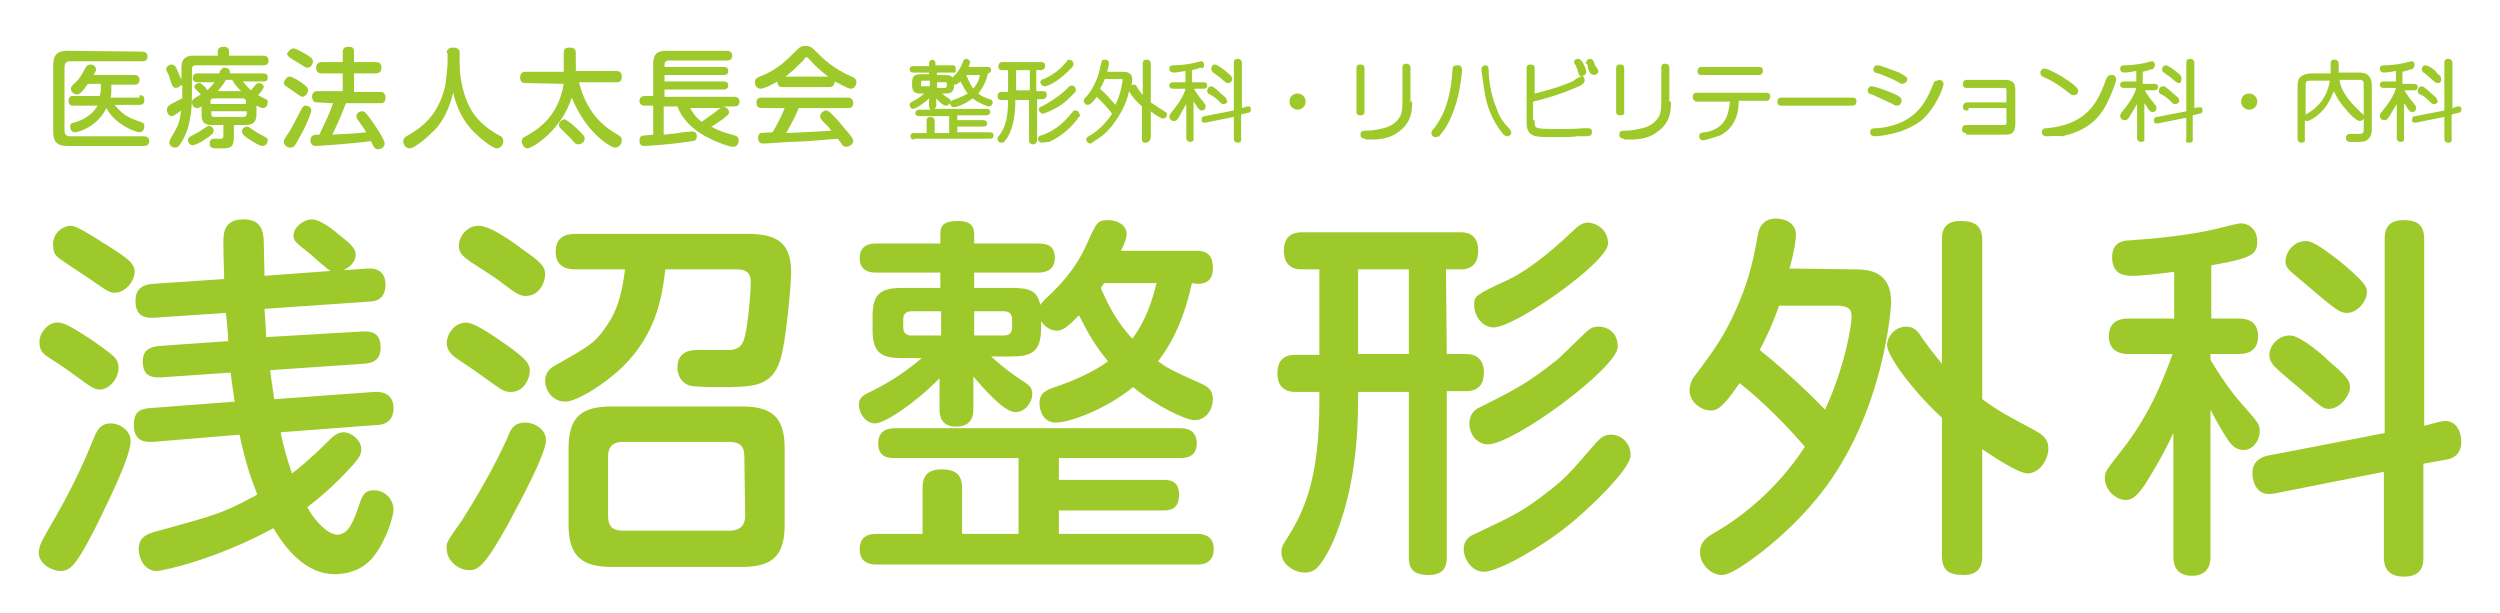 <?xml version="1.0" encoding="utf-8"?>
<!-- Generator: Adobe Illustrator 27.7.0, SVG Export Plug-In . SVG Version: 6.00 Build 0)  -->
<svg version="1.1" id="レイヤー_1" xmlns="http://www.w3.org/2000/svg" xmlns:xlink="http://www.w3.org/1999/xlink" x="0px"
	 y="0px" viewBox="0 0 310 76" style="enable-background:new 0 0 310 76;" xml:space="preserve">
<style type="text/css">
	.st0{fill:#9EC92B;}
</style>
<g>
	<g>
		<g>
			<path class="st0" d="M11.3,42.1c0.7,0.5,2.2,1.5,2.9,2.2c0.2,0.2,0.5,0.6,0.5,1.3c0,1.4-1.2,2.7-2.3,2.7c-0.7,0-1-0.2-3.3-1.9
				c-0.5-0.4-2.9-2-3.4-2.3c-0.5-0.4-0.8-0.8-0.8-1.6C4.8,41.3,6,40,7,40C7.7,40,8.1,40,11.3,42.1z M7,63.9c1.6-2.8,3.2-6,4.6-9.5
				c0.3-0.7,0.7-1.9,2.1-1.9c1.2,0,2.5,0.9,2.5,2.2c0,2.1-3.4,8.7-4,10c-0.6,1.2-2.2,4.4-3.1,5.3c-0.4,0.5-0.9,0.8-1.6,0.8
				c-1.1,0-2.7-0.9-2.7-2.3C4.9,67.6,4.9,67.5,7,63.9z M8.8,28c0.9,0,3.9,2.1,5.1,2.8c2,1.3,2.8,1.9,2.8,2.9c0,1.1-1.1,2.6-2.5,2.6
				c-0.6,0-0.9-0.2-3.2-1.8c-0.6-0.4-3.2-2.1-3.7-2.5c-0.5-0.4-0.7-0.8-0.7-1.4C6.4,28.9,7.8,28,8.8,28z M18.9,54.8
				c-0.7,0-2.3,0.1-2.3-2.1c0-1.4,0.5-2,2-2.1l10.5-0.8c-0.3-1.9-0.4-2.8-0.5-3.6l-8.7,0.6c-0.9,0-2.2,0-2.2-2c0-1.6,1.2-1.8,2-1.9
				l8.6-0.6c0-0.6-0.2-3-0.3-3.5l-8.9,0.6c-0.6,0-2.3,0.2-2.3-2.1c0-1.8,1.3-2,2.1-2.1l8.9-0.6c-0.1-2.9-0.1-4.2-0.1-4.5
				c0-1.1,0-2.9,2.5-2.9c2.3,0,2.4,1.6,2.5,2.5c0,0.7,0.1,3.9,0.1,4.5l8.2-0.6c-0.4-0.2-2.1-1.7-2.4-2c-2-1.6-2.2-1.7-2.2-2.4
				c0-1,1.2-2,2.3-2c1,0,2.8,1.4,3.7,2.2c1.7,1.3,1.7,1.8,1.7,2.2c0,1.1-1.1,1.7-1.5,1.9l2.9-0.2c1.4-0.1,2.3,0.5,2.3,2
				c0,2-1.5,2.1-2.1,2.1l-12.9,0.9c0.1,1.8,0.2,2.8,0.2,3.5l12-0.7c0.7,0,2.2-0.1,2.2,2c0,1.6-1,1.9-2,2l-11.7,0.8
				c0.2,1.7,0.4,2.7,0.5,3.6l12.4-0.9c1.2-0.1,2.4,0.4,2.4,2c0,1.9-1.5,2.1-2.1,2.1l-11.9,0.9c0.1,0.7,0.7,3.1,1.4,5.1
				c0.7-0.5,2.2-1.7,4.5-4c0.7-0.7,1.2-1.1,1.9-1.1c1,0,2.2,1,2.2,2.1c0,0.8-0.5,1.3-0.9,1.8c-2.6,2.9-4.5,4.4-5.8,5.4
				c1.1,2,2.7,3.4,3.7,3.4c1.4,0,2-1.6,2.6-3.3c0.5-1.5,0.7-2.2,2-2.2c1.4,0,2.4,1.2,2.4,2.4c0,0.8-0.9,3.8-2.4,5.7
				c-0.7,1-2.3,2.3-4.9,2.3c-4.2,0-6.8-4.4-7.6-5.7c-7.2,3.9-13.7,5.3-14.5,5.3c-1.5,0-2.2-1.6-2.2-2.7s0.5-1.7,1.8-2.1
				c7.6-2.1,8.5-2.3,12.2-4.3c0.3-0.1,0.4-0.2,0.7-0.4c-0.8-2-1.5-4.1-2.2-7.4L18.9,54.8z"/>
			<path class="st0" d="M57.3,64.5c1.4-2.2,4.1-6.7,5.7-10.4c0.3-0.8,0.7-1.7,2.1-1.7c1.3,0,2.6,0.9,2.6,2.2c0,2-4.7,10.3-4.7,10.4
				c-3,5.4-3.8,5.7-4.8,5.7c-1.4,0-2.8-1.2-2.8-2.6C55.3,67.3,55.4,67.2,57.3,64.5z M63,42.9c2.2,1.6,2.7,2.2,2.7,3.1
				c0,1-0.8,2.6-2.3,2.6c-0.8,0-1-0.1-2.8-1.4c-1.5-1.1-2.1-1.5-3.9-2.7c-0.9-0.6-1.3-1.2-1.3-2c0-1,0.9-2.5,2.4-2.5
				C59,40,61.8,42.1,63,42.9z M64.9,31c2.2,1.5,2.7,2.1,2.7,3c0,1-0.7,2.7-2.4,2.7c-0.8,0-1.3-0.4-2.8-1.5c-0.7-0.6-2.6-1.8-4-2.7
				c-0.8-0.6-1.5-1-1.5-2c0-1.2,1-2.5,2.4-2.5C60.6,27.9,63.5,29.9,64.9,31z M71.4,33.4c-0.6,0-2.5,0-2.5-2.2s1.9-2.2,2.5-2.2h21.3
				c3.9,0,5.4,1.3,5.4,4.8c0,1.3-0.6,8.7-1.4,11C95.6,48,93.3,48,89.1,48c-0.8,0-3,0-3.6-0.2c-1.2-0.4-1.5-1.5-1.5-2.2
				c0-2.2,1.9-2.2,2.5-2.2c0.7,0,3.5,0,4,0c1.6-0.1,1.8-1.1,2.1-2.9c0.3-1.9,0.5-4.5,0.5-5.5c0-1.5-1-1.6-1.8-1.6h-8.8
				c-0.4,3.6-1.2,8-5.2,12c-2.6,2.5-5.9,4.4-7.2,4.4c-1.6,0-2.5-1.4-2.5-2.6c0-0.8,0.4-1.4,1.1-1.8c4.4-2.5,4.9-2.8,6.1-4.4
				c1.6-2.1,2.3-4.2,2.7-7.6H71.4z M97.3,65.1c0,4.1-1.8,5.2-5.4,5.2h-16c-3.6,0-5.4-1.2-5.4-5.2v-9.5c0-4.1,1.8-5.2,5.4-5.2h16
				c3.6,0,5.4,1.1,5.4,5.2V65.1z M92.3,56.6c0-1.4-0.7-1.8-1.9-1.8H77.2c-1.2,0-1.8,0.6-1.8,1.8V64c0,1.2,0.5,1.8,1.8,1.8h13.3
				c1.3,0,1.9-0.7,1.9-1.8L92.3,56.6L92.3,56.6z"/>
			<path class="st0" d="M147.8,35.1c-0.4,1.8-1.4,6.1-4.2,9.7c1.1,0.8,1.6,1.1,5.2,2.7c0.9,0.4,1.6,0.8,1.6,2c0,1.1-0.7,2.6-2.3,2.6
				c-1,0-4.7-1.7-7.6-4.1c-3.3,2.7-7.8,4.4-9.6,4.4c-1.4,0-2-1.3-2-2.4c0-1.3,0.8-1.6,1.9-2c2.1-0.7,4.7-1.8,6.6-3.2
				c-1.5-1.8-2.4-3.3-3.6-5.7c-1.5,1.5-2,1.9-2.8,1.9c-0.7,0-1.5-0.5-1.9-1.2v0.8c0,3.1-1.2,3.6-3.8,3.6h-2.4
				c1.5,1.4,2.7,2.2,3.4,2.7c1.4,0.9,1.7,1.1,1.7,2s-0.8,2.2-2.1,2.2c-1.4,0-3.9-2.9-5.2-4.4v4c0,1.5-0.7,2.2-2.2,2.2
				c-2,0-2-1.7-2-2.2v-3.8c-3,3.1-6.8,5.6-8,5.6s-2-1.3-2-2.3c0-0.8,0.5-1.2,1.2-1.5c1.8-0.9,3.9-2,6.6-4.3H112
				c-2.3,0-3.8-0.3-3.8-3.4v-1.9c0-3,1.4-3.4,3.8-3.4h4.6v-1.9h-8c-0.6,0-2-0.1-2-1.8c0-1.8,1.6-1.8,2-1.8h8V29
				c0-1.2,0.6-1.6,2.3-1.6c1.2,0,1.9,0.5,1.9,1.6v1.2h8c1.1,0,2,0.3,2,1.8c0,1.7-1.5,1.8-2,1.8h-8v1.9h4.6c2.2,0,3.2,0.3,3.6,2.1
				c0.2-0.2,0.3-0.4,0.6-0.7c1.5-1.4,3.6-3.4,5.1-6.7c1.3-2.9,1.4-3.1,2.7-3.1s2.3,0.7,2.3,1.7c0,0.5-0.2,1.1-0.7,2.1h9.4
				c1.6,0,2,0.9,2,2.2c0,1.8-1.3,1.9-2,1.9L147.8,35.1L147.8,35.1z M131.3,66.2h17.1c0.5,0,2.1,0,2.1,1.9s-1.6,1.9-2.1,1.9h-39.6
				c-0.6,0-2.2,0-2.2-1.9c0-1.8,1.4-1.9,2.2-1.9h5.6v-5.6c0-0.9,0.1-2.4,2.3-2.4c2,0,2.6,0.8,2.6,2.4v5.6h7v-9.4H111
				c-0.7,0-2.1,0-2.1-1.8c0-1.6,1.1-1.9,2.1-1.9h35.3c0.5,0,2.1,0,2.1,1.9c0,1.8-1.6,1.8-2.1,1.8h-15v2.7h13c0.7,0,1.9,0.1,1.9,1.8
				c0,1.2-0.4,2-1.9,2h-13V66.2z M116.7,41.6v-3H113c-0.7,0-1,0.4-1,1v1c0,0.7,0.4,1,1,1H116.7z M120.8,41.6h3.7c0.7,0,1-0.4,1-1v-1
				c0-0.6-0.3-1-1-1h-3.7V41.6z M136.9,35.1c-0.2,0.3-0.2,0.4-0.4,0.6c1.2,2.8,2.2,4.4,3.9,6.3c1.6-2.1,2.5-4.7,3-6.9
				C143.4,35.1,136.9,35.1,136.9,35.1z"/>
			<path class="st0" d="M179.4,43.9h2.4c1.3,0,2.2,0.7,2.2,2.3c0,1.5-0.7,2.3-2.2,2.3h-2.4v20.6c0,0.6,0,2.2-2.2,2.2
				c-2,0-2.5-0.8-2.5-2.2V48.6h-6.3v1.2c0,9.4-2,14.6-2.9,16.9c-0.4,1-1.5,3.2-2.4,3.9c-0.3,0.2-0.7,0.4-1.3,0.4
				c-1.2,0-2.9-0.9-2.9-2.5c0-0.4,0-0.7,0.6-1.6c2.3-3.6,4.1-7.6,4.1-17.2v-1.1h-3c-1.2,0-2.2-0.6-2.2-2.3c0-1.6,0.8-2.3,2.2-2.3h3
				V33.4h-2.3c-1.2,0-2.1-0.7-2.1-2.3c0-2.1,1.4-2.3,2.3-2.3H181c0.6,0,2.3,0,2.3,2.3c0,1.3-0.6,2.3-2.1,2.3h-1.9L179.4,43.9
				L179.4,43.9z M174.7,33.4h-6.3v10.5h6.3V33.4z M194.4,65.2c-3.2,2.6-8.6,5.7-10.4,5.7c-1.5,0-2.5-1.6-2.5-2.8
				c0-1.2,0.9-1.7,1.2-1.8c5.5-2.6,6-2.9,8.7-4.9c2.6-2,2.8-2.2,6.6-6.6c0.5-0.5,0.9-0.9,1.8-0.9c1.1,0,2.4,0.9,2.4,2.6
				C202.1,58.3,196.7,63.4,194.4,65.2z M184.5,55.1c-1.4,0-2.3-1.3-2.3-2.6c0-0.7,0.3-1.5,1.1-1.9c4.2-2.1,5.9-2.9,9.8-6
				c0.7-0.6,3.7-3.6,3.9-3.7c0.4-0.3,0.7-0.4,1.3-0.4s2.3,0.4,2.3,2.5C200.6,45.6,187.7,55.1,184.5,55.1z M185.2,40.6
				c-1.3,0-2.4-1.3-2.4-2.8c0-1.1,0.1-1.2,4.2-3.1c3.3-1.6,6.6-4.7,8.3-6.3c0.7-0.7,1.3-0.8,1.6-0.8c0.8,0,2.5,0.7,2.5,2.6
				C199.4,32.5,187.9,40.6,185.2,40.6z"/>
			<path class="st0" d="M229.9,33.4c2,0,4.6,0.3,4.6,4.1c0,0.5-0.8,13.7-8.8,23.8c-3.2,4-6.9,7.1-10,9.1c-1.2,0.7-1.7,0.9-2.2,0.9
				c-1.4,0-2.7-1.4-2.7-2.8s1-2,1.9-2.5c3.1-1.8,7.6-5.2,11.1-10.6c-2.2-2.6-5.4-5.8-8.1-7.9c-2.2,3.3-2.9,3.4-3.6,3.4
				c-1.2,0-2.6-1.1-2.6-2.5c0-0.5,0.2-1.3,0.8-2c2.2-2.9,3.6-4.9,5-8.1c1.3-2.9,2-5.3,2.7-9.3c0.2-1.2,1-1.9,2.2-1.9s2.5,0.6,2.5,2
				c0,0.6-0.2,2.1-0.8,4.2L229.9,33.4L229.9,33.4z M220.6,37.9c-0.7,2.1-1.6,4-2.4,5.5c2.9,2.3,6.2,5.4,8.1,7.4
				c2.6-5.6,3.3-10.7,3.3-11.5s-0.2-1.4-1.9-1.4H220.6z M245.8,68.9c0,0.7,0,2.4-2.3,2.4c-1.9,0-2.7-0.6-2.7-2.4V51.8
				c-3.4-3.1-6.8-7.6-6.8-9c0-1.1,1-2.3,2.4-2.3c0.9,0,1.4,0.5,2,1.5c1.3,1.8,2,2.6,2.4,3.1V29.8c0-0.8,0-2.4,2.3-2.4
				c1.8,0,2.7,0.6,2.7,2.4v19.7c2.2,1.6,3.4,2.2,6.4,3.8c1.1,0.6,1.8,1.1,1.8,2.3c0,1.4-1.1,3.1-2.6,3.1c-1.1,0-4.3-2.1-5.6-3
				L245.8,68.9L245.8,68.9z"/>
			<path class="st0" d="M274.1,39.5h3.5c0.7,0,2.4,0.1,2.4,2.2c0,1.6-1,2.2-2.4,2.2h-3.5v0.7c1.1,1.9,2.7,4.2,3.9,5.5
				c2.1,2.4,2.2,2.5,2.2,3.4c0,1.2-0.9,2.3-2,2.3c-1,0-1.6-0.7-2.1-1.5c-0.8-1.2-1.8-3.1-2-3.5V69c0,0.5,0,2.4-2.3,2.4
				s-2.3-1.9-2.3-2.4V53.7c-1.4,3-2.9,5.4-3.6,6.5c-0.8,1.1-1.4,1.8-2.3,1.8c-1.3,0-2.6-1.3-2.6-2.7c0-0.8,0.1-0.9,2.2-3.6
				c3.6-4.6,5.2-9.1,6.2-11.8H264c-0.5,0-2.5,0-2.5-2.2s1.9-2.2,2.5-2.2h5.6v-5.8c-0.7,0.1-3.7,0.5-5.2,0.5c-0.7,0-2.5,0-2.5-2.3
				c0-1.9,1.4-2.1,2.3-2.1c2.9-0.2,7.2-0.6,10.5-1.4c2.5-0.6,2.8-0.7,3.2-0.7c1,0,2,0.8,2,2.2c0,1.6-0.5,2.1-5.7,3v6.6H274.1z
				 M302.5,52.3c0.2,0,0.4-0.1,0.7-0.1c1.5,0,2,1.5,2,2.6c0,1.6-1.1,2.1-1.9,2.2l-2.8,0.5v11.6c0,0.7,0,2.4-2.4,2.4
				c-2.2,0-2.5-1.4-2.5-2.4V58.5L282,61.2c-2.6,0.5-2.7-2.2-2.7-2.5c0-1.5,1-2,1.9-2.2l14.5-2.8v-24c0-0.7,0-2.4,2.3-2.4
				c2,0,2.6,0.8,2.6,2.4v23.1L302.5,52.3z M288.7,44.7c2.1,1.8,2.7,2.4,2.7,3.3c0,1.1-1.3,2.7-2.6,2.7c-0.7,0-0.9-0.2-2.9-1.9
				c-1-0.9-2.8-2.3-3.8-3.3c-0.3-0.3-0.7-0.8-0.7-1.5c0-1,1-2.4,2.5-2.4C285,41.5,287.7,43.7,288.7,44.7z M289.9,32.2
				c3.4,2.8,3.6,3.4,3.6,4c0,1.2-1.2,2.6-2.5,2.6c-0.7,0-1.2-0.3-2.9-1.7c-1.1-0.9-2.8-2.4-3.9-3.3c-0.6-0.5-0.8-0.9-0.8-1.4
				c0-1,0.9-2.5,2.5-2.5C286.9,29.8,288.9,31.5,289.9,32.2z"/>
		</g>
		<g>
			<path class="st0" d="M17.6,6.4c0.1,0,0.7,0,0.7,0.6s-0.5,0.6-0.7,0.6h-9C8.3,7.6,8,7.8,8,8.3v7.9c0,0.4,0.2,0.7,0.6,0.7h9.2
				c0.1,0,0.7,0,0.7,0.6s-0.5,0.6-0.7,0.6H8.4c-1.2,0-1.8-0.4-1.8-1.7V8.1c0-1.3,0.5-1.8,1.8-1.8L17.6,6.4L17.6,6.4z M17.3,11.8
				c0.2,0,0.6,0,0.6,0.6S17.5,13,17.3,13h-3.1c0.8,0.9,1.3,1.5,3.2,2.1c0.3,0.1,0.5,0.2,0.5,0.5s-0.1,0.8-0.6,0.8s-3.1-1-4.1-3
				c-1.2,2.4-3.5,3-3.9,3c-0.5,0-0.6-0.5-0.6-0.7c0-0.4,0.3-0.5,0.5-0.5c0.7-0.2,2.1-0.7,2.9-2.1h-3c-0.2,0-0.6,0-0.6-0.6
				s0.4-0.6,0.6-0.6h3.3c0-0.2,0.1-0.5,0.1-0.7v-0.8h-1.6c-0.9,1.3-1.1,1.3-1.4,1.3c-0.3,0-0.7-0.3-0.7-0.7c0-0.2,0-0.3,0.7-0.9
				c0.5-0.5,0.8-1.2,1.1-1.7C10.7,8.2,10.9,8,11.2,8c0.2,0,0.7,0.1,0.7,0.6c0,0.2,0,0.2-0.3,0.7h5.1c0.1,0,0.6,0,0.6,0.6
				s-0.5,0.6-0.6,0.6h-2.9v0.8c0,0.3,0,0.5-0.1,0.8h3.6V11.8z"/>
			<path class="st0" d="M22.4,10.6c-0.2,0.2-0.4,0.3-0.6,0.3c-0.3,0-0.4-0.1-0.7-1c-0.1-0.4-0.1-0.5-0.4-1c0-0.1-0.1-0.2-0.1-0.4
				C20.7,8.2,21,8,21.3,8s0.5,0.3,0.6,0.5s0.5,1.3,0.6,1.3V8.4c0-1.1,0.5-1.5,1.5-1.5h3V6.4c0-0.5,0.4-0.6,0.7-0.6
				c0.4,0,0.7,0.1,0.7,0.6v0.5h4.2c0.2,0,0.7,0,0.7,0.6c0,0.5-0.3,0.6-0.7,0.6h-8.3c-0.4,0-0.5,0.2-0.5,0.5v3c0,1.2,0,3.7-1.1,5.7
				c-0.5,0.9-0.7,1-1,1c-0.4,0-0.7-0.3-0.7-0.6c0-0.2,0.1-0.4,0.2-0.6c0.8-1.4,0.9-1.5,1.1-2.4c0.1-0.5,0.1-0.8,0.2-1
				c-0.2,0.1-0.9,0.7-1.2,0.7c-0.5,0-0.6-0.6-0.6-0.8c0-0.4,0.3-0.5,0.5-0.7c0.5-0.2,0.9-0.5,1.4-0.7c0-0.1,0-0.4,0-0.6v-1H22.4z
				 M25.4,17.3C25,17.6,24.2,18,23.9,18c-0.4,0-0.6-0.4-0.6-0.6c0-0.3,0.1-0.4,0.9-0.8c0.6-0.3,0.8-0.5,1.3-0.8
				c0.2-0.1,0.3-0.2,0.4-0.2c0.3,0,0.6,0.3,0.6,0.6C26.5,16.5,26.2,16.8,25.4,17.3z M31.8,14.2c0,0.5-0.1,1.3-1.3,1.3H29V17
				c0,1.4-0.5,1.4-1.8,1.4c-0.8,0-1.2,0-1.2-0.6c0-0.3,0.1-0.6,0.6-0.6c0.1,0,0.7,0,0.8,0c0.2,0,0.3-0.1,0.3-0.4v-1.3h-1.5
				c-1.1,0-1.2-0.7-1.2-1.2v-1.1c-0.2,0.1-0.4,0.2-0.6,0.2c-0.4,0-0.6-0.4-0.6-0.7s0.2-0.4,0.3-0.5c0.1-0.1,0.7-0.4,0.8-0.5
				c-0.1-0.1-0.2-0.2-0.6-0.6c-0.1-0.1-0.2-0.2-0.2-0.3c0-0.3,0.3-0.5,0.6-0.5c0.2,0,0.3,0.1,0.4,0.2c0.4,0.3,0.4,0.4,0.6,0.7
				c0.3-0.3,0.6-0.6,0.9-1h-2.1c-0.1,0-0.6,0-0.6-0.5c0-0.4,0.2-0.6,0.6-0.6h2.7c0-0.1,0.1-0.4,0.2-0.4c0.1-0.1,0.1-0.3,0.4-0.3
				c0.1,0,0.7,0,0.7,0.5c0,0.1,0,0.2,0,0.2h4.1c0.2,0,0.6,0,0.6,0.5s-0.3,0.5-0.6,0.5h-2.5c0.6,0.7,0.7,0.8,1,1.1
				c0.1-0.1,0.2-0.2,0.6-0.7c0.1-0.1,0.2-0.2,0.4-0.2c0.3,0,0.6,0.2,0.6,0.5c0,0.2-0.5,0.8-0.7,1c0.2,0.1,0.9,0.5,1,0.5
				c0.2,0.1,0.2,0.3,0.2,0.4c0,0.3-0.2,0.7-0.6,0.7c-0.2,0-0.3-0.1-0.8-0.3C31.8,13.1,31.8,14.2,31.8,14.2z M26.2,12.9h4.3v-0.3
				c0-0.2-0.1-0.4-0.4-0.4h-3.6c-0.3,0-0.4,0.1-0.4,0.4v0.3H26.2z M26.2,13.8v0.3c0,0.3,0.1,0.4,0.4,0.4h3.6c0.3,0,0.4-0.2,0.4-0.4
				v-0.3H26.2z M29.9,11.3c-0.7-0.7-0.9-1-1.1-1.4H28c0,0.1-0.4,0.7-1,1.4H29.9z M30.6,15.7c0.2,0,0.2,0,0.6,0.3
				c0.6,0.4,1.1,0.7,1.7,1c0.2,0.1,0.3,0.2,0.3,0.4c0,0.3-0.2,0.7-0.7,0.7c-0.3,0-1.1-0.5-1.4-0.7c-0.4-0.2-1.1-0.7-1.1-1.1
				S30.4,15.7,30.6,15.7z"/>
			<path class="st0" d="M37.7,16c-0.6,1.1-1,1.9-1.2,2.1c-0.1,0.1-0.2,0.2-0.5,0.2c-0.4,0-0.8-0.3-0.8-0.7c0-0.3,0.1-0.4,0.7-1.3
				c0.6-1,1.2-2.3,1.5-2.8c0.1-0.2,0.2-0.4,0.5-0.4s0.7,0.2,0.7,0.6C38.6,14,38,15.4,37.7,16z M35.9,9.5c0.4,0,1.3,0.6,1.7,0.9
				c0.5,0.4,0.6,0.5,0.6,0.8S37.9,12,37.5,12c-0.2,0-0.3-0.1-1-0.6c-0.1-0.1-0.9-0.6-1-0.7c-0.2-0.1-0.3-0.2-0.3-0.5
				C35.3,9.9,35.6,9.5,35.9,9.5z M36.4,6c0.3,0,1.1,0.5,1.5,0.7c0.8,0.5,0.9,0.6,0.9,0.9c0,0.4-0.3,0.8-0.7,0.8
				c-0.2,0-0.3-0.1-1.1-0.6c-0.2-0.1-1-0.6-1.1-0.7s-0.3-0.2-0.3-0.5C35.7,6.5,36,6,36.4,6z M39.4,12.7c-0.2,0-0.7,0-0.7-0.7
				c0-0.6,0.4-0.7,0.7-0.7h3.1V9.1h-2.6c-0.2,0-0.7,0-0.7-0.7c0-0.5,0.3-0.7,0.7-0.7h2.6V6.5c0-0.2,0-0.7,0.7-0.7
				c0.5,0,0.7,0.1,0.7,0.7v1.2h2.7c0.2,0,0.7,0,0.7,0.7c0,0.6-0.4,0.7-0.7,0.7h-2.7v2.3h3.2c0.2,0,0.7,0,0.7,0.7
				c0,0.6-0.3,0.7-0.7,0.7h-4.2c-0.6,1.6-1.3,3.1-1.7,3.9c1.2-0.1,2.8-0.1,4.2-0.3c-0.3-0.6-0.4-0.6-1-1.5c-0.2-0.2-0.2-0.3-0.2-0.5
				c0-0.4,0.4-0.6,0.7-0.6s0.4,0.1,1,0.9c0.6,0.8,1.8,2.6,1.8,3.1c0,0.4-0.4,0.7-0.8,0.7c-0.4,0-0.5-0.2-0.6-0.4
				c-0.1-0.2-0.2-0.4-0.3-0.6c-2.1,0.3-6.5,0.6-6.8,0.6c-0.2,0-0.7,0-0.7-0.7s0.6-0.7,0.8-0.7h0.3c0.9-1.9,1.3-2.7,1.7-3.9
				L39.4,12.7L39.4,12.7z"/>
			<path class="st0" d="M55.4,6.6c0-0.2,0-0.7,0.8-0.7S57,6.4,57,6.6v1.3c0,1.7,0.4,4.3,1.8,6.3c1.1,1.5,2.6,2.3,3.1,2.6
				c0.3,0.1,0.5,0.3,0.5,0.7c0,0.3-0.2,0.9-0.8,0.9c-0.5,0-2-1.2-2.6-1.8c-0.8-0.8-2.1-2.1-2.8-5.1c-0.7,2.8-1.8,4.2-2.6,4.9
				c-0.7,0.7-2.2,2-2.8,2c-0.5,0-0.8-0.5-0.8-0.9c0-0.3,0.2-0.5,0.4-0.6c2.1-1.2,3.9-2.6,4.8-6.2c0.1-0.6,0.3-2.6,0.3-2.7V6.6H55.4z
				"/>
			<path class="st0" d="M65.2,10.3c-0.2,0-0.7,0-0.7-0.7c0-0.6,0.4-0.7,0.7-0.7h4.7c0-0.1,0-0.4,0-0.5V6.6c0-0.3,0-0.7,0.7-0.7
				c0.6,0,0.8,0.2,0.8,0.7v1.8c0,0.1,0,0.3,0,0.4h5c0.2,0,0.7,0,0.7,0.7s-0.4,0.7-0.7,0.7h-4.6c0.9,3.7,3,5.5,4.8,6.5
				c0.3,0.2,0.5,0.3,0.5,0.7c0,0.4-0.3,0.9-0.8,0.9c-0.6,0-2.1-1.2-2.8-2c-1.1-1.2-2-2.7-2.6-4.2c-1.3,4.1-4.9,6.3-5.5,6.3
				c-0.4,0-0.7-0.5-0.7-0.9c0-0.3,0.2-0.5,0.5-0.6c1.2-0.7,4-2.2,4.7-6.5L65.2,10.3L65.2,10.3z M72,16.4c0.5,0.5,0.5,0.6,0.5,0.8
				c0,0.4-0.4,0.7-0.8,0.7c-0.3,0-0.5-0.2-0.8-0.6c-0.4-0.4-0.9-0.9-1.3-1.3c-0.2-0.2-0.3-0.3-0.3-0.5c0-0.3,0.3-0.7,0.8-0.7
				C70.3,15,70.6,15,72,16.4z"/>
			<path class="st0" d="M82.3,13.3v3.4c1.1-0.1,1.9-0.2,2.4-0.3c0.2,0,0.9-0.1,1.1-0.1c0.5,0,0.6,0.3,0.6,0.6c0,0.5-0.3,0.6-0.6,0.6
				c-2.4,0.4-5.5,0.6-5.9,0.6c-0.2,0-0.3,0-0.5-0.2c-0.1-0.1-0.1-0.3-0.1-0.5c0-0.6,0.4-0.6,0.6-0.6s0.9-0.1,1.1-0.1v-3.6h-1
				c-0.2,0-0.7,0-0.7-0.6c0-0.5,0.4-0.6,0.7-0.6h1v-4c0-1.2,0.5-1.6,1.6-1.6h7.5c0.1,0,0.7,0,0.7,0.6s-0.5,0.6-0.7,0.6h-7.2
				c-0.3,0-0.5,0.2-0.5,0.5v0.3h7.3c0.2,0,0.6,0,0.6,0.5c0,0.4-0.2,0.5-0.6,0.5h-7.3v0.8h7.3c0.2,0,0.6,0,0.6,0.5
				c0,0.4-0.3,0.5-0.6,0.5h-7.3V12H91c0.3,0,0.7,0.1,0.7,0.6s-0.3,0.6-0.7,0.6h-1.3c0.4,0.1,0.7,0.4,0.7,0.7s-0.2,0.4-0.8,0.9
				c-0.5,0.3-0.8,0.6-1.4,0.9c1.2,0.7,2.3,0.9,2.9,1.1c0.3,0.1,0.5,0.2,0.5,0.6s-0.2,0.8-0.7,0.8c-0.6,0-2.7-0.8-4.1-1.7
				c-1.2-0.8-2.3-1.9-2.8-3.3h-1.7V13.3z M85.5,13.3c0.4,0.6,0.6,1.1,1.5,1.8c0.6-0.4,1.1-0.8,1.7-1.2c0.6-0.5,0.6-0.5,0.8-0.5h-4
				V13.3z"/>
			<path class="st0" d="M97.1,10.8c-0.4,0-0.7-0.1-0.7-0.7c-0.5,0.3-1.6,0.9-2.1,0.9c-0.4,0-0.7-0.4-0.7-0.8c0-0.4,0.3-0.6,0.6-0.7
				c2.1-0.8,3.2-1.9,4.3-3c0.7-0.7,0.8-0.8,1.4-0.8s0.8,0.2,1.4,0.8c0.8,0.8,2,2,4.3,3c0.3,0.1,0.6,0.3,0.6,0.7s-0.3,0.8-0.7,0.8
				c-0.4,0-1.5-0.7-2-0.9c0,0.6-0.4,0.7-0.7,0.7H97.1z M99,13.5c-0.4,1-0.8,1.7-1.5,3c2.1-0.1,2.4-0.1,5.6-0.3
				c-0.3-0.4-0.4-0.5-1.1-1.2c-0.2-0.2-0.3-0.4-0.3-0.6c0-0.3,0.4-0.7,0.7-0.7c0.3,0,0.5,0.2,0.9,0.6c0.4,0.4,1.1,1.2,2,2.3
				c0.4,0.5,0.5,0.7,0.5,0.9c0,0.4-0.5,0.7-0.9,0.7c-0.2,0-0.4-0.1-0.5-0.3c-0.1-0.1-0.4-0.6-0.5-0.7c-2.4,0.2-3.2,0.3-5.9,0.4
				c-0.5,0-2.9,0.2-3.3,0.2c-0.2,0-0.7,0-0.7-0.7c0-0.2,0.1-0.5,0.3-0.6c0.1,0,1.2-0.1,1.5-0.1c0.6-1,1.1-2,1.5-3h-2.8
				c-0.4,0-0.7-0.1-0.7-0.7c0-0.6,0.5-0.6,0.7-0.6h10.6c0.4,0,0.7,0.2,0.7,0.7c0,0.6-0.5,0.6-0.7,0.6H99V13.5z M102.7,9.5
				c-0.7-0.5-1.6-1.3-2.3-2.1c-0.2-0.2-0.2-0.3-0.4-0.3s-0.2,0.1-0.3,0.3c-0.6,0.6-1.5,1.5-2.3,2.1H102.7z"/>
		</g>
		<g>
			<g>
				<g>
					<path class="st0" d="M113.4,17.3c-0.5,0-0.5-0.3-0.5-0.4c0-0.4,0.3-0.4,0.5-0.4h1.5v-1.5c0-0.5,0.3-0.5,0.5-0.5
						c0.3,0,0.5,0.2,0.5,0.5v1.5h1.8v-2.1h-3.7c-0.5,0-0.5-0.3-0.5-0.4s0.1-0.4,0.5-0.4h1.4c-0.1-0.1-0.2-0.2-0.2-0.5v-0.9
						c-0.7,0.7-1.7,1.3-2,1.3c-0.2,0-0.4-0.2-0.4-0.5c0-0.2,0.1-0.3,0.5-0.5c0.6-0.3,1-0.6,1.3-0.9h-0.5c-0.7,0-1-0.3-1-1v-0.4
						c0-0.7,0.3-1,1-1h1.1V9h-2c-0.2,0-0.4-0.1-0.4-0.4s0.2-0.4,0.4-0.4h2V7.9c0-0.3,0.2-0.5,0.4-0.5c0.2,0,0.4,0.1,0.4,0.5v0.2h2.1
						c0.3,0,0.4,0.1,0.4,0.4S118.6,9,118.3,9h-2.1v0.3h1.1c0.4,0,0.7,0.1,0.8,0.3c0.4-0.3,0.9-0.9,1.3-1.9c0-0.2,0.2-0.4,0.4-0.4
						c0.2,0,0.5,0.2,0.5,0.4c0,0.1-0.1,0.3-0.2,0.6h2.3c0.2,0,0.5,0,0.5,0.4c0,0.1-0.1,0.4-0.4,0.4v0c-0.2,1-0.7,1.9-1.2,2.5
						c0.4,0.3,0.8,0.5,1.4,0.7c0,0,0,0,0,0c0.2,0,0.4,0.2,0.4,0.4c0,0.2-0.2,0.5-0.5,0.5c-0.2,0-1.2-0.4-2-1c-1,0.8-2.1,1.1-2.3,1.1
						c-0.3,0-0.5-0.3-0.5-0.5c-0.1,0.1-0.2,0.3-0.5,0.3c-0.3,0-0.8-0.4-1.2-0.9V13c0,0.2-0.1,0.4-0.2,0.5h6.4c0.5,0,0.5,0.3,0.5,0.4
						s-0.1,0.4-0.5,0.4h-3.6v0.6h3.2c0.5,0,0.5,0.3,0.5,0.4c0,0.4-0.3,0.4-0.5,0.4h-3.2v0.7h4c0.5,0,0.5,0.3,0.5,0.4
						c0,0.4-0.3,0.4-0.5,0.4H113.4z M116.8,11.6c0.3,0.2,0.5,0.4,0.7,0.5c0.1,0.1,0.4,0.2,0.4,0.5c0.1-0.1,0.2-0.2,0.3-0.2
						c0.3-0.1,1.1-0.4,1.8-0.8c-0.3-0.4-0.6-0.9-0.9-1.5c-0.2,0.2-0.5,0.4-0.7,0.4c0,0-0.1,0-0.1,0v0.1c0,0.7-0.3,1-1,1H116.8z
						 M119.8,9.3l0.1,0.2c0.2,0.4,0.4,1,0.8,1.5c0.4-0.5,0.7-1,0.8-1.7L119.8,9.3C119.8,9.3,119.8,9.3,119.8,9.3z M117.3,10.8
						c0.1,0,0.1,0,0.1-0.1v-0.4c0-0.1,0-0.1-0.1-0.1h-1.1v0.7H117.3z M114.3,10.1c-0.1,0-0.1,0-0.1,0.1v0.4c0,0.1,0,0.1,0.1,0.1h1
						v-0.7H114.3z"/>
				</g>
				<g>
					<path class="st0" d="M128.1,17.9c-0.2,0-0.5-0.1-0.5-0.5v-5h-1.7v0.1c0,1.9-0.3,3.4-1,4.6l-0.1,0.1c-0.2,0.3-0.3,0.5-0.6,0.5
						c-0.3,0-0.5-0.2-0.5-0.5c0-0.2,0-0.2,0.2-0.4c0.8-1,1.1-2.4,1.1-4.3v-0.1h-0.8c-0.5,0-0.5-0.3-0.5-0.5c0-0.2,0.1-0.5,0.5-0.5
						h0.8V8.7h-0.7c-0.5,0-0.5-0.3-0.5-0.5c0-0.2,0.1-0.5,0.5-0.5h4.8c0.5,0,0.5,0.3,0.5,0.5c0,0.3-0.3,0.5-0.5,0.5h-0.6v2.6h0.8
						c0.5,0,0.5,0.3,0.5,0.5c0,0.3-0.3,0.5-0.5,0.5h-0.7v5C128.6,17.8,128.3,17.9,128.1,17.9z M127.7,11.2V8.7H126v2.5H127.7z
						 M129.2,17.7c-0.3,0-0.5-0.3-0.5-0.5c0-0.2,0.2-0.4,0.4-0.4c2.1-0.7,3.2-2.1,3.8-2.8c0.1-0.1,0.1-0.1,0.1-0.1
						c0-0.1,0.1-0.2,0.3-0.2c0.3,0,0.5,0.1,0.5,0.4l0.1,0.1c0.1,0.1,0,0.2-0.1,0.3c-0.3,0.4-1.3,1.8-3.1,2.8
						c-0.2,0.1-0.4,0.2-0.6,0.3C129.6,17.6,129.4,17.7,129.2,17.7z M129.3,14.1c-0.2,0-0.5-0.3-0.5-0.5c0-0.2,0.2-0.4,0.4-0.4
						c0.7-0.4,2.3-1.3,3.3-2.4c0.1-0.1,0.2-0.2,0.4-0.2c0.2,0,0.5,0.2,0.5,0.5v0.1l0,0.1c0,0-0.7,0.9-1.8,1.7
						C130.7,13.6,129.5,14.1,129.3,14.1z M129.5,10.7c-0.2,0-0.5-0.3-0.5-0.5c0-0.2,0.2-0.4,0.4-0.4c1.5-0.6,2.5-1.7,2.8-2.1
						c0,0,0.1-0.1,0.1-0.1c0-0.1,0.1-0.2,0.3-0.2c0.2,0,0.5,0.2,0.5,0.5c0.1,0.2-0.1,0.5-1.5,1.7C131,10.1,130,10.7,129.5,10.7z"/>
				</g>
				<g>
					<path class="st0" d="M142.1,17.7c-0.3,0-0.5,0-0.5-0.5v-4c-0.8-0.7-1.4-1.5-1.6-1.9c-0.2,1-0.7,2.3-1.6,3.6
						c-0.6,0.9-1.4,1.8-2.4,2.4c-0.1,0.1-0.2,0.1-0.3,0.2c-0.3,0.2-0.4,0.3-0.5,0.3c-0.2,0-0.5-0.2-0.5-0.5c0-0.2,0.1-0.3,0.3-0.4
						c1.2-0.7,2.1-1.6,2.9-2.8c-0.5-0.7-1.3-1.5-1.9-2.1c-0.4,0.6-0.8,0.9-0.8,0.9c0,0-0.2,0.1-0.3,0.1c-0.3,0-0.5-0.2-0.5-0.5
						c0-0.2,0-0.2,0.2-0.4c0.5-0.5,1.4-1.8,1.8-3.6c0,0,0-0.2,0.1-0.4c0-0.2,0.1-0.4,0.1-0.4c0-0.2,0.1-0.3,0.4-0.3
						c0.3,0,0.5,0.1,0.5,0.4c0,0.1,0,0.3-0.1,0.7l-0.1,0.4h1.8c0.5,0,1.3,0,1.3,1c0,0,0,0.3-0.1,0.7c0.1-0.1,0.2-0.1,0.3-0.1
						c0.2,0,0.3,0.1,0.4,0.3c0.2,0.4,0.5,0.7,0.7,1V7.9c0-0.5,0.3-0.5,0.5-0.5c0.3,0,0.5,0.2,0.5,0.5v4.8c0.6,0.4,1.2,0.8,1.7,1.1
						c0.1,0.1,0.1,0.1,0.1,0.1c0.1,0,0.2,0.1,0.2,0.3c0,0.3-0.2,0.5-0.5,0.5c-0.2,0-0.9-0.4-1.5-0.9v3.3
						C142.6,17.6,142.2,17.7,142.1,17.7z M136.4,11c0.6,0.5,1.4,1.4,1.9,2c0.8-1.6,0.9-3.1,0.9-3.1c0-0.1,0-0.1-0.5-0.1H137
						C136.8,10.3,136.6,10.7,136.4,11z"/>
				</g>
				<g>
					<path class="st0" d="M153.5,17.7c-0.2,0-0.5-0.1-0.5-0.5v-2.7l-3.5,0.7c-0.1,0-0.1,0-0.2,0c-0.2,0-0.3-0.1-0.3-0.2
						c0-0.1,0-0.2,0-0.2c0-0.3,0.2-0.4,0.4-0.4l3.6-0.7V7.8c0-0.5,0.3-0.5,0.5-0.5c0.3,0,0.5,0.2,0.5,0.5v5.6l0.6-0.2
						c0.1,0,0.1,0,0.2,0c0.2,0,0.3,0.1,0.3,0.2c0,0.1,0,0.2,0,0.2c0,0.3-0.2,0.4-0.4,0.4l-0.8,0.2v2.9
						C154,17.6,153.7,17.7,153.5,17.7z M147.6,17.6c-0.2,0-0.5-0.1-0.5-0.5v-4.2c-0.3,0.5-0.6,1-0.9,1.6c-0.3,0.5-0.4,0.5-0.7,0.5
						c-0.3,0-0.5-0.3-0.5-0.5c0-0.1,0-0.2,0.1-0.3v-0.1l0.1-0.1c1.2-1.4,1.7-2.5,1.8-3h-1.5c-0.5,0-0.5-0.3-0.5-0.4
						c0-0.2,0.1-0.4,0.5-0.4h1.5V8.8c-0.5,0.1-1.2,0.2-1.5,0.2c-0.2,0-0.5-0.1-0.5-0.5c0-0.2,0.1-0.4,0.5-0.4c0.7,0,1.7-0.1,2.6-0.3
						c0.1,0,0.2-0.1,0.4-0.1c0.3-0.1,0.4-0.1,0.4-0.1c0.4,0,0.4,0.3,0.4,0.5c0,0.2-0.1,0.3-0.2,0.4L149,8.4h-0.1c0,0,0,0-0.1,0
						c-0.2,0.1-0.5,0.2-1,0.3v1.5h1.4c0.5,0,0.5,0.3,0.5,0.4c0,0.2-0.1,0.4-0.5,0.4h-1.1v0.1c0.3,0.5,0.8,1.2,1.1,1.5
						c0.1,0.2,0.2,0.3,0.2,0.3c0.1,0.1,0.1,0.1,0.1,0.3c0,0.3-0.2,0.5-0.5,0.5c-0.2,0-0.4-0.2-0.6-0.5l-0.1-0.2
						c-0.1-0.1-0.2-0.3-0.3-0.4v4.4C148.1,17.5,147.8,17.6,147.6,17.6z M151.7,12.9c-0.2,0-0.2,0-0.5-0.3c-0.3-0.3-0.6-0.6-1.2-0.9
						c-0.3-0.1-0.3-0.3-0.3-0.5c0-0.2,0.2-0.5,0.5-0.5c0.3,0,1.2,0.9,1.2,0.9c0.7,0.6,0.7,0.6,0.7,0.8
						C152.3,12.6,152.1,12.9,151.7,12.9z M152.3,10.3c-0.2,0-0.2,0-0.7-0.4c-0.3-0.3-0.6-0.5-0.9-0.7c-0.1-0.1-0.2-0.2-0.3-0.2
						c-0.1-0.1-0.1-0.2-0.1-0.2c-0.1-0.1-0.1-0.2-0.1-0.3c0-0.3,0.2-0.4,0.3-0.5l0.1,0l0.1,0c0.4,0.1,1.3,0.8,1.6,1.1
						c0.4,0.3,0.5,0.5,0.5,0.7S152.6,10.3,152.3,10.3z"/>
				</g>
				<g>
					<path class="st0" d="M160.9,13.6c-0.5,0-1-0.4-1-1s0.4-1,1-1c0.5,0,1,0.4,1,1S161.4,13.6,160.9,13.6z"/>
				</g>
				<g>
					<path class="st0" d="M169.3,17.2c-0.6,0-0.6-0.4-0.6-0.5c0-0.5,0.3-0.5,0.9-0.5c0.7,0,1.6-0.2,2.3-0.4c1.2-0.4,1.8-1.3,1.9-1.9
						c0.1-0.4,0.1-0.9,0.1-1.2V8.4c0-0.5,0.3-0.5,0.5-0.5s0.5,0.1,0.5,0.5v4.2h0.2v0.2c0,1.2-0.2,2.6-1.9,3.7
						c-1.1,0.8-2.7,0.8-3,0.8H169.3z M168.7,14.3c-0.5,0-0.5-0.3-0.5-0.5V8.5c0-0.5,0.3-0.5,0.5-0.5c0.5,0,0.5,0.3,0.5,0.5v5.3
						C169.2,14.3,168.9,14.3,168.7,14.3z"/>
				</g>
				<g>
					<path class="st0" d="M178,17c-0.3,0-0.5-0.2-0.5-0.5c0-0.2,0-0.2,0.4-0.7c0.9-1.2,1.9-3,2.2-6.9c0-0.5,0-0.8,0.6-0.8
						c0,0,0.1,0,0.2,0c0.2,0,0.4,0.2,0.4,0.6c0,0.2-0.2,2.2-0.7,4c-0.4,1.3-1,2.9-2,4c-0.1,0.1-0.1,0.1-0.1,0.2
						C178.3,16.9,178.2,17,178,17z M186.9,16.9c-0.2,0-0.4-0.1-0.7-0.5c-1.2-1.6-1.9-3.2-2.2-5.6c-0.2-1.2-0.3-2.1-0.3-2.2
						c0-0.2,0.1-0.5,0.5-0.5c0.4,0,0.4,0.4,0.4,0.9c0,0.5,0.2,2.7,1,4.5c0.3,1,0.9,1.8,1.6,2.5c0.1,0.1,0.1,0.2,0.1,0.2
						c0.1,0.1,0.1,0.1,0.1,0.3C187.4,16.7,187.1,16.9,186.9,16.9z"/>
				</g>
				<g>
					<path class="st0" d="M192.9,17c-1.1,0-2,0-2.4-0.1c-1.2-0.2-1.2-1.3-1.2-1.7V8.5c0-0.5,0.3-0.5,0.5-0.5c0.5,0,0.5,0.3,0.5,0.5
						v3.1c1.6-0.4,3-0.8,4.2-1.3c0.5-0.2,0.7-0.3,0.9-0.5c0.1-0.1,0.2-0.1,0.4-0.2l0.2-0.1c0,0,0.1,0,0.1,0c-0.1,0-0.1-0.1-0.2-0.1
						l-0.1-0.1V9.2c0,0-0.1-0.1-0.1-0.2c-0.1-0.2-0.1-0.3-0.1-0.4l-0.1-0.2c-0.1-0.2-0.1-0.3-0.1-0.3c-0.2-0.2-0.2-0.3-0.2-0.4
						c0-0.2,0.1-0.4,0.5-0.4c0.2,0,0.4,0.2,0.6,0.5c0.1,0.2,0.1,0.3,0.2,0.4c0.1,0.3,0.2,0.5,0.2,0.7c0,0.3-0.3,0.5-0.5,0.5
						c0,0,0,0,0,0c0.2,0.1,0.3,0.3,0.3,0.6c0,0.2-0.2,0.4-0.5,0.6c-2.2,1-4.2,1.6-5.9,2v2.3h0.2v0.2c0,0.5,0,0.7,0.5,0.8
						c0.4,0.1,1.9,0.1,2.4,0.1c1,0,2.3,0,3.1-0.1l0.6,0c0.5,0,0.5,0.3,0.5,0.5c0,0.5-0.4,0.5-1,0.5c-0.3,0-0.6,0-0.9,0
						C195,17,194.3,17,192.9,17z M197.7,9.3c0,0-0.3,0-0.5-0.2c-0.2-0.4-0.3-0.6-0.3-0.7c0-0.2-0.1-0.4-0.1-0.5h-0.2l0.1-0.2V7.7
						c0-0.2,0.2-0.4,0.5-0.4c0.3,0,0.5,0.4,0.5,0.6c0.1,0.2,0.2,0.4,0.3,0.5c0.1,0.2,0.2,0.3,0.2,0.4C198.2,9.1,197.9,9.3,197.7,9.3
						z"/>
				</g>
				<g>
					<path class="st0" d="M201.4,17.2c-0.6,0-0.6-0.4-0.6-0.5c0-0.5,0.3-0.5,0.9-0.5c0.7,0,1.6-0.2,2.3-0.4c1.2-0.4,1.8-1.3,1.9-1.9
						c0.1-0.4,0.1-0.9,0.1-1.2V8.4c0-0.5,0.3-0.5,0.5-0.5c0.2,0,0.5,0.1,0.5,0.5v4.2h0.2v0.2c0,1.2-0.2,2.6-1.9,3.7
						c-1.1,0.8-2.7,0.8-3,0.8H201.4z M200.9,14.3c-0.5,0-0.5-0.3-0.5-0.5V8.5c0-0.5,0.3-0.5,0.5-0.5c0.5,0,0.5,0.3,0.5,0.5v5.3
						C201.5,14.3,201.1,14.3,200.9,14.3z"/>
				</g>
				<g>
					<path class="st0" d="M211.2,17.4c-0.4,0-0.5-0.3-0.5-0.5c0-0.4,0.2-0.4,0.6-0.5l0.1,0c0.2,0,1.4-0.2,2.2-1.1
						c0.6-0.7,0.8-1.6,0.9-2.7h-4.3v-0.1c-0.3-0.1-0.3-0.3-0.3-0.5c0-0.2,0.1-0.5,0.5-0.5h8.6c0.5,0,0.5,0.3,0.5,0.5
						c0,0.2-0.1,0.5-0.5,0.5h-3.4c0,2.1-0.8,3.5-2.3,4.3C212.4,17.1,211.4,17.4,211.2,17.4z M211,9.3c-0.5,0-0.5-0.3-0.5-0.5
						s0.1-0.5,0.5-0.5h7.1c0.5,0,0.5,0.3,0.5,0.5s-0.1,0.5-0.5,0.5H211z"/>
				</g>
				<g>
					<path class="st0" d="M220.9,13.1c-0.5,0-0.5-0.3-0.5-0.5s0.1-0.5,0.5-0.5h8.8c0.5,0,0.5,0.3,0.5,0.5s-0.1,0.5-0.5,0.5H220.9z"
						/>
				</g>
				<g>
					<path class="st0" d="M232.5,16.9c-0.6,0-0.6-0.4-0.6-0.5c0-0.5,0.3-0.5,1-0.5c3.5-0.4,5.5-2,6.7-5.2l0.1-0.2
						c0.1-0.3,0.2-0.5,0.5-0.5c0.1,0,0.2-0.1,0.3-0.1c0.2,0,0.5,0.2,0.5,0.5c0,0.4-0.9,2.9-2.7,4.5
						C235.9,16.8,232.5,16.9,232.5,16.9z M235.2,13.1c0,0-0.3,0-0.5-0.2c-0.4-0.2-1.5-0.7-2.6-1.2c0,0,0,0,0,0
						c-0.3,0-0.5-0.2-0.5-0.5c0-0.2,0.1-0.5,0.5-0.5c0.4,0,1.7,0.5,2.7,0.9c0.9,0.4,1,0.6,1,0.9C235.7,12.9,235.6,13.1,235.2,13.1z
						 M235.9,10.4c-0.1,0-0.2,0-0.3-0.1l-0.2-0.1c-0.5-0.3-1.4-0.7-2.5-1.1c0,0,0,0,0,0c-0.3,0-0.6-0.2-0.6-0.5
						c0-0.2,0.1-0.5,0.5-0.5c0.4,0,1.9,0.6,2.7,0.9c0.9,0.5,1,0.6,1,0.8c0,0.3-0.2,0.5-0.4,0.5C236.1,10.3,236,10.4,235.9,10.4z"/>
				</g>
				<g>
					<path class="st0" d="M243.8,16.5c-0.5,0-0.5-0.3-0.5-0.5s0.1-0.5,0.5-0.5h4.7c0.3,0,0.3-0.1,0.3-0.3v-1.8h-4.7v0.3h-0.2
						c-0.5,0-0.5-0.3-0.5-0.5c0-0.3,0.3-0.5,0.5-0.5h4.9v-1.5c0-0.3-0.1-0.3-0.3-0.3h-4.6c-0.5,0-0.5-0.3-0.5-0.5
						c0-0.2,0.1-0.5,0.5-0.5h4.7c1.1,0,1.3,0.5,1.3,1.3v4.2c0,1.1-0.5,1.3-1.3,1.3H243.8z"/>
				</g>
				<g>
					<path class="st0" d="M253.8,16.9c-0.6,0-0.6-0.4-0.6-0.5c0-0.5,0.4-0.5,0.6-0.5c1.1-0.1,3.2-0.4,4.8-1.8c1-0.8,1.8-2.1,2.6-4.4
						l0.1-0.1c0.1-0.2,0.2-0.3,0.5-0.3h0.3l0.1,0.1c0.2,0.2,0.2,0.3,0.2,0.5c0,0.2-0.6,2-1.4,3.4c-1.1,1.9-2.7,3-5.3,3.6
						C255,16.8,254.3,16.9,253.8,16.9z M257.1,11.8c-0.2,0-0.2,0-0.7-0.4c-1.4-1.1-2.2-1.5-3.1-1.9c0,0,0,0,0,0
						c-0.1,0-0.3-0.2-0.3-0.5c0-0.2,0.2-0.5,0.5-0.5c0.6,0,2.6,1.2,3.5,1.9c0.1,0.1,0.7,0.5,0.7,0.9
						C257.7,11.6,257.5,11.8,257.1,11.8z"/>
				</g>
				<g>
					<path class="st0" d="M271.5,17.7c-0.1,0-0.3,0-0.4-0.1c-0.1-0.1-0.1-0.2,0-0.3l0-2.7l-3.5,0.7c-0.1,0-0.1,0-0.2,0
						c-0.2,0-0.3-0.1-0.3-0.2c0-0.1,0-0.2,0-0.2c0-0.3,0.2-0.4,0.4-0.4l3.6-0.7V7.8c0-0.5,0.3-0.5,0.5-0.5c0.3,0,0.5,0.2,0.5,0.5
						v5.6l0.5-0.1c0.1,0,0.1,0,0.2,0c0.2,0,0.3,0.1,0.3,0.2c0,0.1,0,0.2,0,0.2c0,0.3-0.2,0.4-0.4,0.4l-0.8,0.2v2.9
						C272,17.6,271.7,17.7,271.5,17.7z M265.5,17.6c-0.2,0-0.5-0.1-0.5-0.5v-4.2c-0.3,0.5-0.6,1-0.9,1.5c-0.3,0.5-0.4,0.5-0.7,0.5
						c-0.3,0-0.5-0.3-0.5-0.5c0-0.1,0-0.2,0.1-0.3v-0.1l0.1-0.1c1.2-1.4,1.7-2.5,1.8-3h-1.5c-0.5,0-0.5-0.3-0.5-0.4
						c0-0.2,0.1-0.4,0.5-0.4h1.5V8.8c-0.5,0.1-1.2,0.2-1.5,0.2c-0.2,0-0.5-0.1-0.5-0.5c0-0.2,0.1-0.4,0.5-0.4c0.7,0,1.7-0.1,2.6-0.3
						c0.1,0,0.2-0.1,0.4-0.1c0.3-0.1,0.4-0.1,0.4-0.1c0.4,0,0.4,0.3,0.4,0.5c0,0.2-0.1,0.3-0.2,0.4l-0.1,0.1h-0.1c0,0,0,0-0.1,0
						c-0.2,0.1-0.5,0.2-1,0.3v1.5h1.4c0.5,0,0.5,0.3,0.5,0.4c0,0.2-0.1,0.4-0.5,0.4H266v0.1c0.3,0.5,0.8,1.2,1.1,1.5
						c0.1,0.2,0.2,0.2,0.2,0.3c0.1,0.1,0.1,0.1,0.1,0.3c0,0.3-0.2,0.5-0.5,0.5c-0.2,0-0.4-0.2-0.6-0.5l-0.1-0.2
						c-0.1-0.1-0.2-0.3-0.3-0.4v4.4C266,17.5,265.7,17.6,265.5,17.6z M269.7,12.9c-0.2,0-0.2,0-0.5-0.3c-0.3-0.3-0.6-0.6-1.2-0.9
						c-0.3-0.1-0.3-0.3-0.3-0.5c0-0.2,0.2-0.5,0.5-0.5h0.1l0.1,0c0,0,0.8,0.6,1.1,0.9c0.7,0.6,0.7,0.6,0.7,0.8
						C270.3,12.6,270.1,12.9,269.7,12.9z M270.2,10.3c-0.2,0-0.2,0-0.7-0.4c-0.3-0.3-0.6-0.5-0.9-0.7c-0.1-0.1-0.2-0.2-0.3-0.2
						c-0.1-0.1-0.2-0.2-0.2-0.4c0-0.3,0.2-0.4,0.3-0.5l0,0l0.1,0c0.4,0,1.3,0.7,1.5,0.9c0.4,0.3,0.5,0.5,0.5,0.7
						S270.5,10.3,270.2,10.3z"/>
				</g>
				<g>
					<path class="st0" d="M278.9,13.6c-0.5,0-1-0.4-1-1s0.4-1,1-1c0.5,0,1,0.4,1,1S279.4,13.6,278.9,13.6z"/>
				</g>
				<g>
					<path class="st0" d="M285.4,17.7c-0.3,0-0.5-0.2-0.5-0.5v-6.4c0-0.4,0-1,0.4-1.3s0.9-0.4,1.3-0.4h2.4V7.9
						c0-0.5,0.3-0.5,0.5-0.5c0.3,0,0.5,0.2,0.5,0.5V9h2.4c0.4,0,1,0,1.3,0.4c0.4,0.4,0.4,0.9,0.4,1.3v5.1c0,0.5,0,1.1-0.5,1.5
						c-0.4,0.3-0.5,0.3-1.8,0.3h-0.3c-0.2,0-0.6,0-0.6-0.5s0.4-0.5,0.6-0.5h1.1c0.3,0,0.5-0.1,0.5-0.5v-1.4
						c-0.1,0.2-0.3,0.3-0.5,0.3c-0.4,0-1.4-1-1.6-1.3c-0.9-1-1.3-1.7-1.6-2.4c-0.5,1.2-0.9,1.9-1.4,2.4c-0.6,0.7-1.6,1.3-1.9,1.3
						c-0.1,0-0.3,0-0.3-0.1v2.3C285.9,17.6,285.6,17.7,285.4,17.7z M290.1,9.9c0.1,0.8,0.5,2,2.4,3.8c0.1,0.1,0.2,0.2,0.3,0.3
						c0.1,0.1,0.3,0.2,0.3,0.3v-3.9c0-0.3-0.1-0.5-0.5-0.5H290.1z M286.4,10c-0.3,0-0.5,0.1-0.5,0.5v3.7c0.1,0,0.1-0.1,0.2-0.1
						c2-1.2,2.6-2.8,2.8-4.1H286.4z"/>
				</g>
				<g>
					<path class="st0" d="M303.6,17.7c-0.2,0-0.5-0.1-0.5-0.5v-2.7l-3.5,0.7c-0.1,0-0.1,0-0.2,0c-0.2,0-0.3-0.1-0.3-0.2
						c0-0.1,0-0.2,0-0.2c0-0.3,0.2-0.4,0.4-0.4l3.6-0.7V7.8c0-0.5,0.3-0.5,0.5-0.5c0.3,0,0.5,0.2,0.5,0.5v5.6l0.6-0.2
						c0.1,0,0.1,0,0.2,0c0.2,0,0.3,0.1,0.3,0.2c0,0.1,0,0.2,0,0.2c0,0.3-0.2,0.4-0.4,0.4l-0.8,0.2v2.9
						C304.1,17.6,303.8,17.7,303.6,17.7z M297.7,17.6c-0.2,0-0.5-0.1-0.5-0.5v-4.2c-0.3,0.5-0.6,1-0.9,1.5c-0.3,0.5-0.4,0.5-0.7,0.5
						c-0.3,0-0.5-0.3-0.5-0.5c0-0.1,0-0.2,0.1-0.3v-0.1l0.1-0.1c1.2-1.4,1.7-2.5,1.8-3h-1.5c-0.5,0-0.5-0.3-0.5-0.4
						c0-0.2,0.1-0.4,0.5-0.4h1.5V8.8c-0.5,0.1-1.2,0.2-1.5,0.2c-0.2,0-0.5-0.1-0.5-0.5c0-0.2,0.1-0.4,0.5-0.4c0.7,0,1.7-0.1,2.6-0.3
						c0.1,0,0.2-0.1,0.4-0.1c0.3-0.1,0.4-0.1,0.4-0.1c0.4,0,0.4,0.3,0.4,0.5c0,0.2-0.1,0.3-0.2,0.4l-0.1,0.1H299c0,0,0,0-0.1,0
						c-0.2,0.1-0.5,0.2-1,0.3v1.5h1.4c0.5,0,0.5,0.3,0.5,0.4c0,0.2-0.1,0.4-0.5,0.4h-1.1v0.1c0.3,0.5,0.8,1.2,1.1,1.5
						c0.1,0.2,0.2,0.2,0.2,0.3c0.1,0.1,0.1,0.1,0.1,0.3c0,0.3-0.2,0.5-0.5,0.5c-0.2,0-0.4-0.2-0.6-0.5l-0.1-0.2
						c-0.1-0.1-0.2-0.3-0.3-0.4v4.4C298.2,17.5,297.9,17.6,297.7,17.6z M301.8,12.9c-0.2,0-0.2,0-0.5-0.3c-0.3-0.3-0.6-0.6-1.2-0.9
						c-0.3-0.1-0.3-0.3-0.3-0.5c0-0.2,0.2-0.5,0.5-0.5c0.3,0,1.2,0.9,1.2,0.9c0.7,0.6,0.7,0.6,0.7,0.8
						C302.4,12.6,302.2,12.9,301.8,12.9z M302.3,10.3c-0.2,0-0.2,0-0.7-0.4c-0.3-0.3-0.6-0.5-0.8-0.7c-0.1-0.1-0.2-0.2-0.3-0.2
						c-0.1-0.1-0.2-0.2-0.2-0.4c0-0.3,0.2-0.4,0.3-0.5l0,0l0.1,0c0.5,0,1.3,0.6,1.5,1c0.4,0.3,0.5,0.4,0.5,0.7
						C302.8,10,302.6,10.3,302.3,10.3z"/>
				</g>
			</g>
		</g>
	</g>
</g>
</svg>

